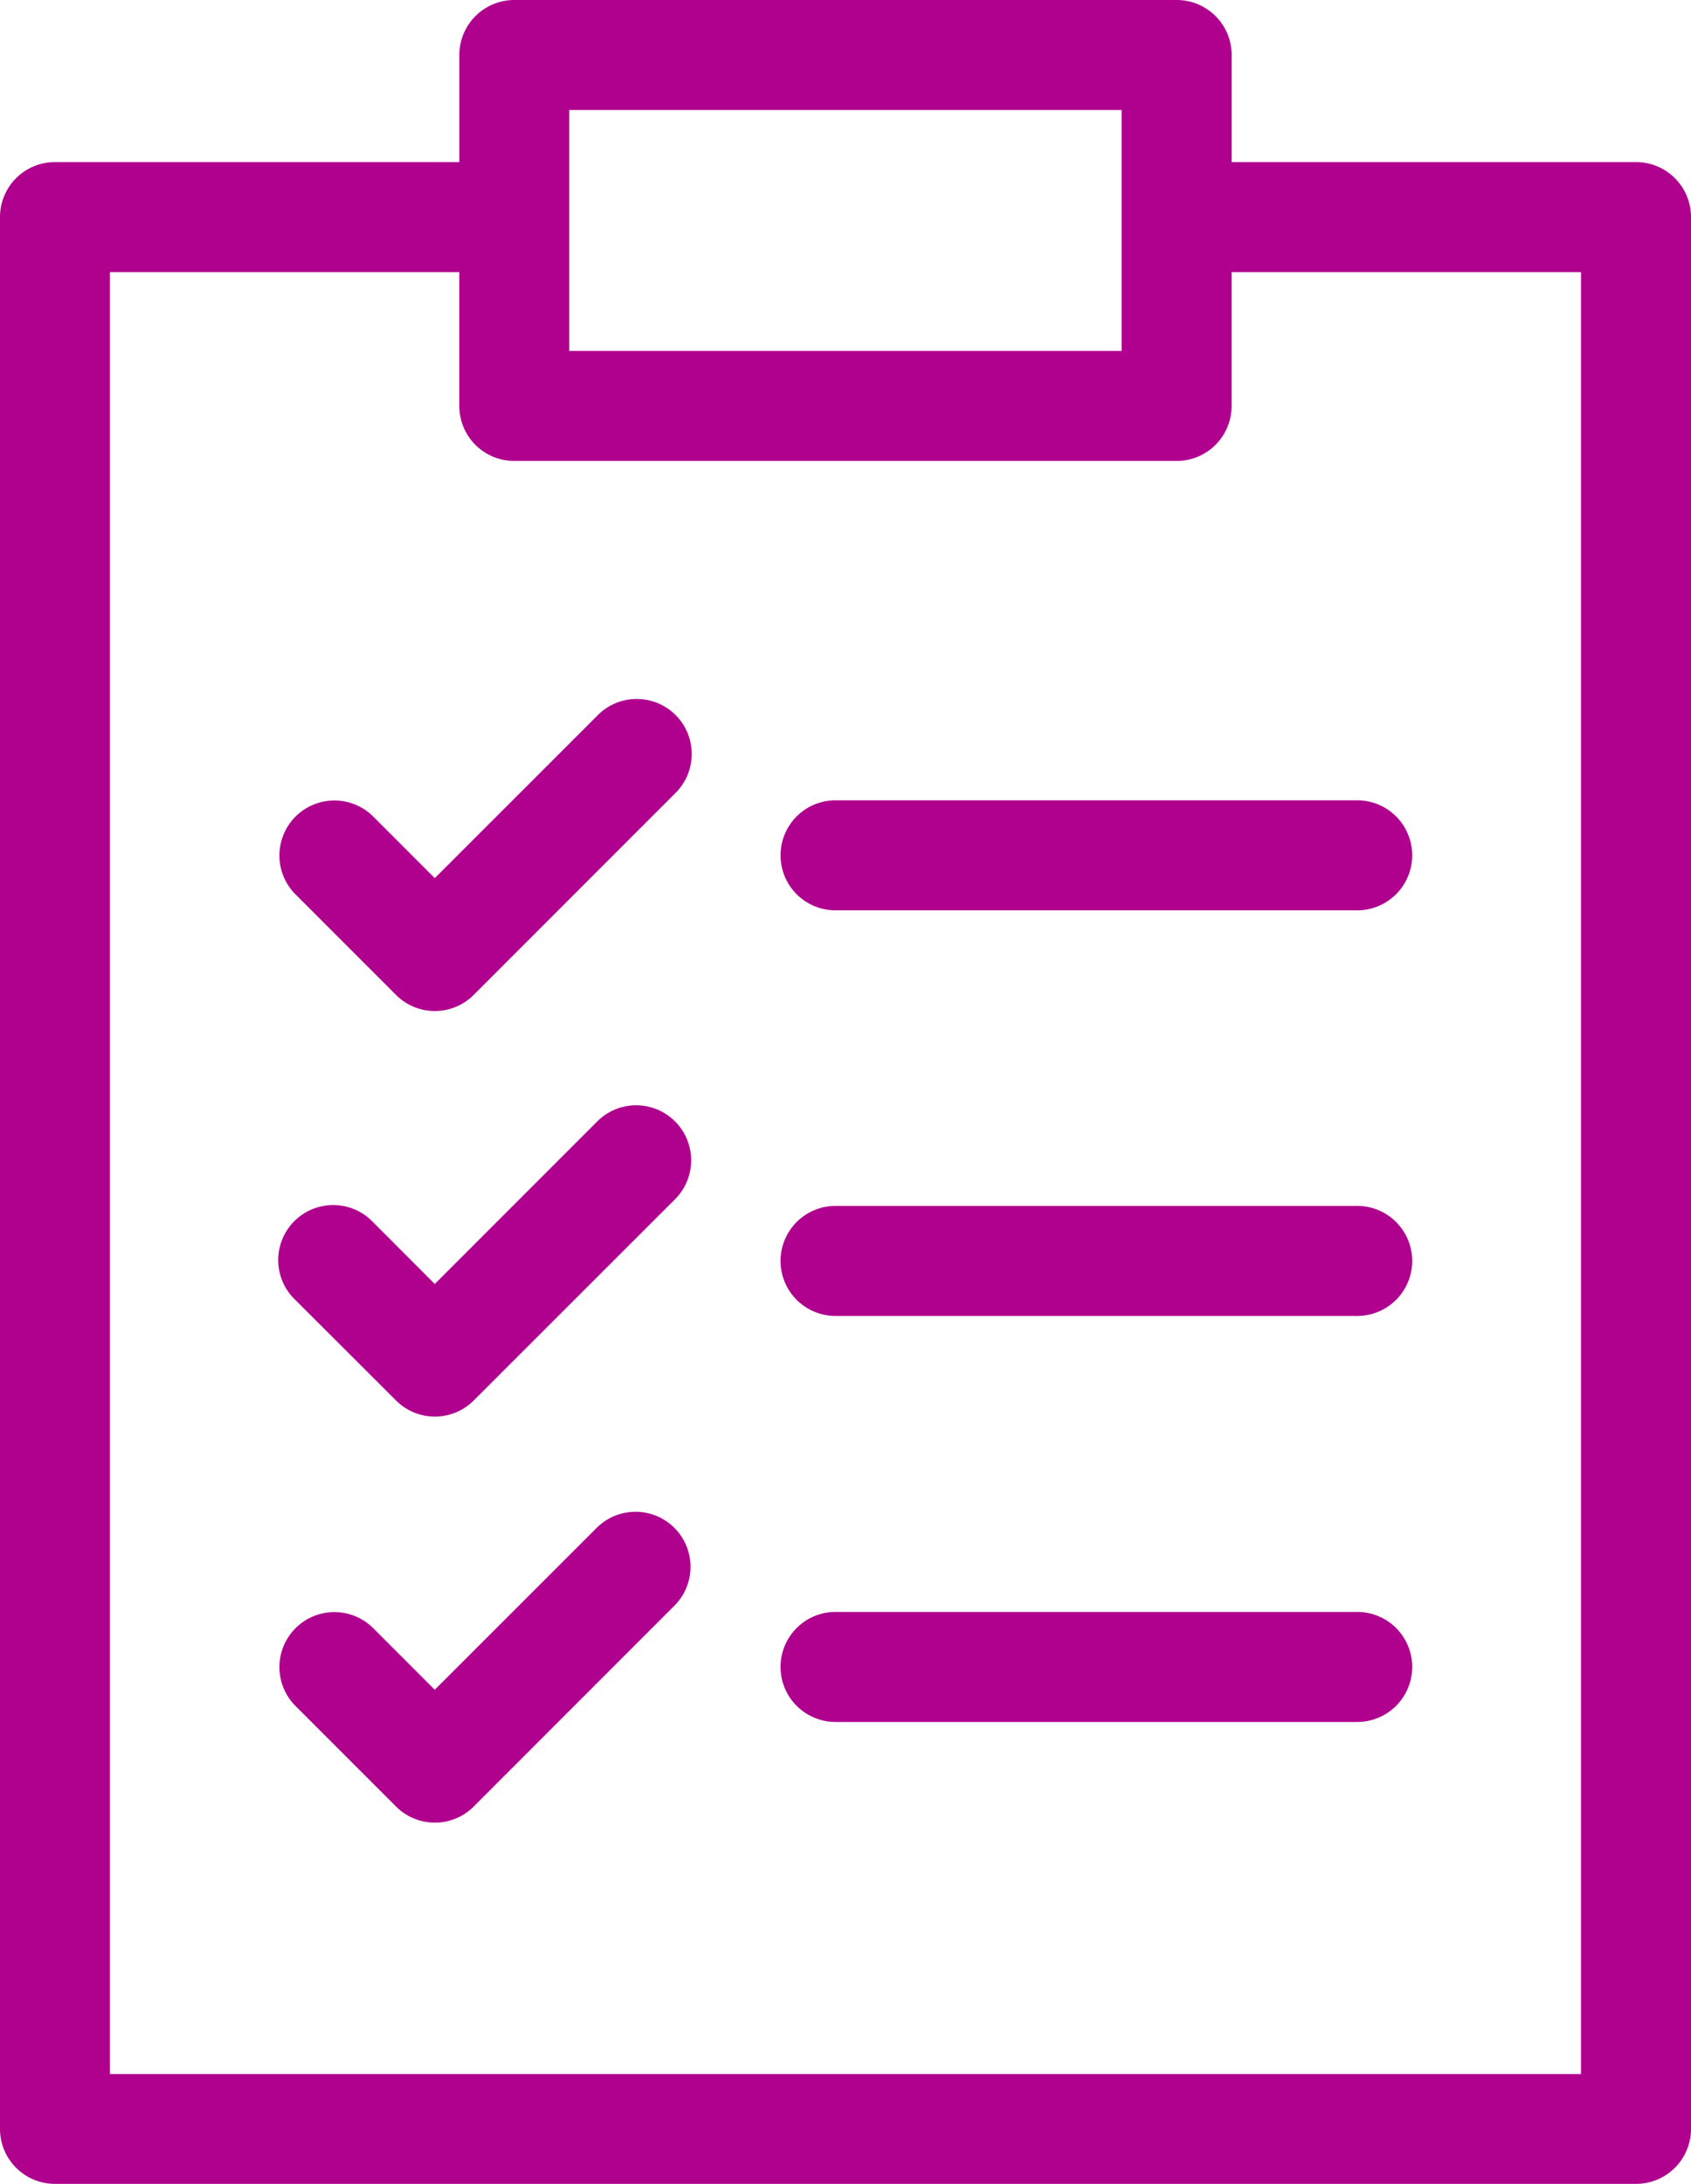 <svg id="Groupe_2573" data-name="Groupe 2573" xmlns="http://www.w3.org/2000/svg" xmlns:xlink="http://www.w3.org/1999/xlink" width="42.044" height="54.271" viewBox="0 0 42.044 54.271">
  <defs>
    <clipPath id="clip-path">
      <rect id="Rectangle_1191" data-name="Rectangle 1191" width="42.044" height="54.271" fill="#b0008e"/>
    </clipPath>
  </defs>
  <g id="Groupe_2572" data-name="Groupe 2572" clip-path="url(#clip-path)">
    <path id="Tracé_2822" data-name="Tracé 2822" d="M30.623,4.028H40.677A1.366,1.366,0,0,1,42.044,5.4V52.9a1.366,1.366,0,0,1-1.367,1.367H1.367A1.366,1.366,0,0,1,0,52.9V5.4A1.366,1.366,0,0,1,1.367,4.028H11.421V1.367A1.366,1.366,0,0,1,12.788,0H29.256a1.366,1.366,0,0,1,1.367,1.367V4.028ZM20.774,42.789a1.367,1.367,0,1,1,0-2.734H33.745a1.367,1.367,0,0,1,0,2.734ZM7.333,42.378a1.367,1.367,0,0,1,1.933-1.933l1.544,1.544,4.04-4.037a1.367,1.367,0,0,1,1.933,1.933L11.779,44.89a1.365,1.365,0,0,1-1.933,0ZM20.774,32.7a1.367,1.367,0,1,1,0-2.734H33.745a1.367,1.367,0,0,1,0,2.734ZM7.333,32.293A1.367,1.367,0,1,1,9.266,30.36l1.544,1.546,4.04-4.04A1.367,1.367,0,0,1,16.784,29.8L11.779,34.8a1.365,1.365,0,0,1-1.933,0L7.334,32.293Zm13.441-9.672a1.367,1.367,0,0,1,0-2.734H33.745a1.367,1.367,0,0,1,0,2.734ZM7.333,22.21a1.367,1.367,0,0,1,1.933-1.933l1.544,1.544,4.04-4.037a1.367,1.367,0,1,1,1.933,1.933l-5.005,5.005a1.365,1.365,0,0,1-1.933,0ZM11.42,6.763H2.734V51.538H39.309V6.763H30.622v3.324a1.366,1.366,0,0,1-1.367,1.367H12.787a1.366,1.366,0,0,1-1.367-1.367ZM27.888,2.734H14.154V8.72H27.888Z" fill="#b0008e"/>
  </g>
</svg>
